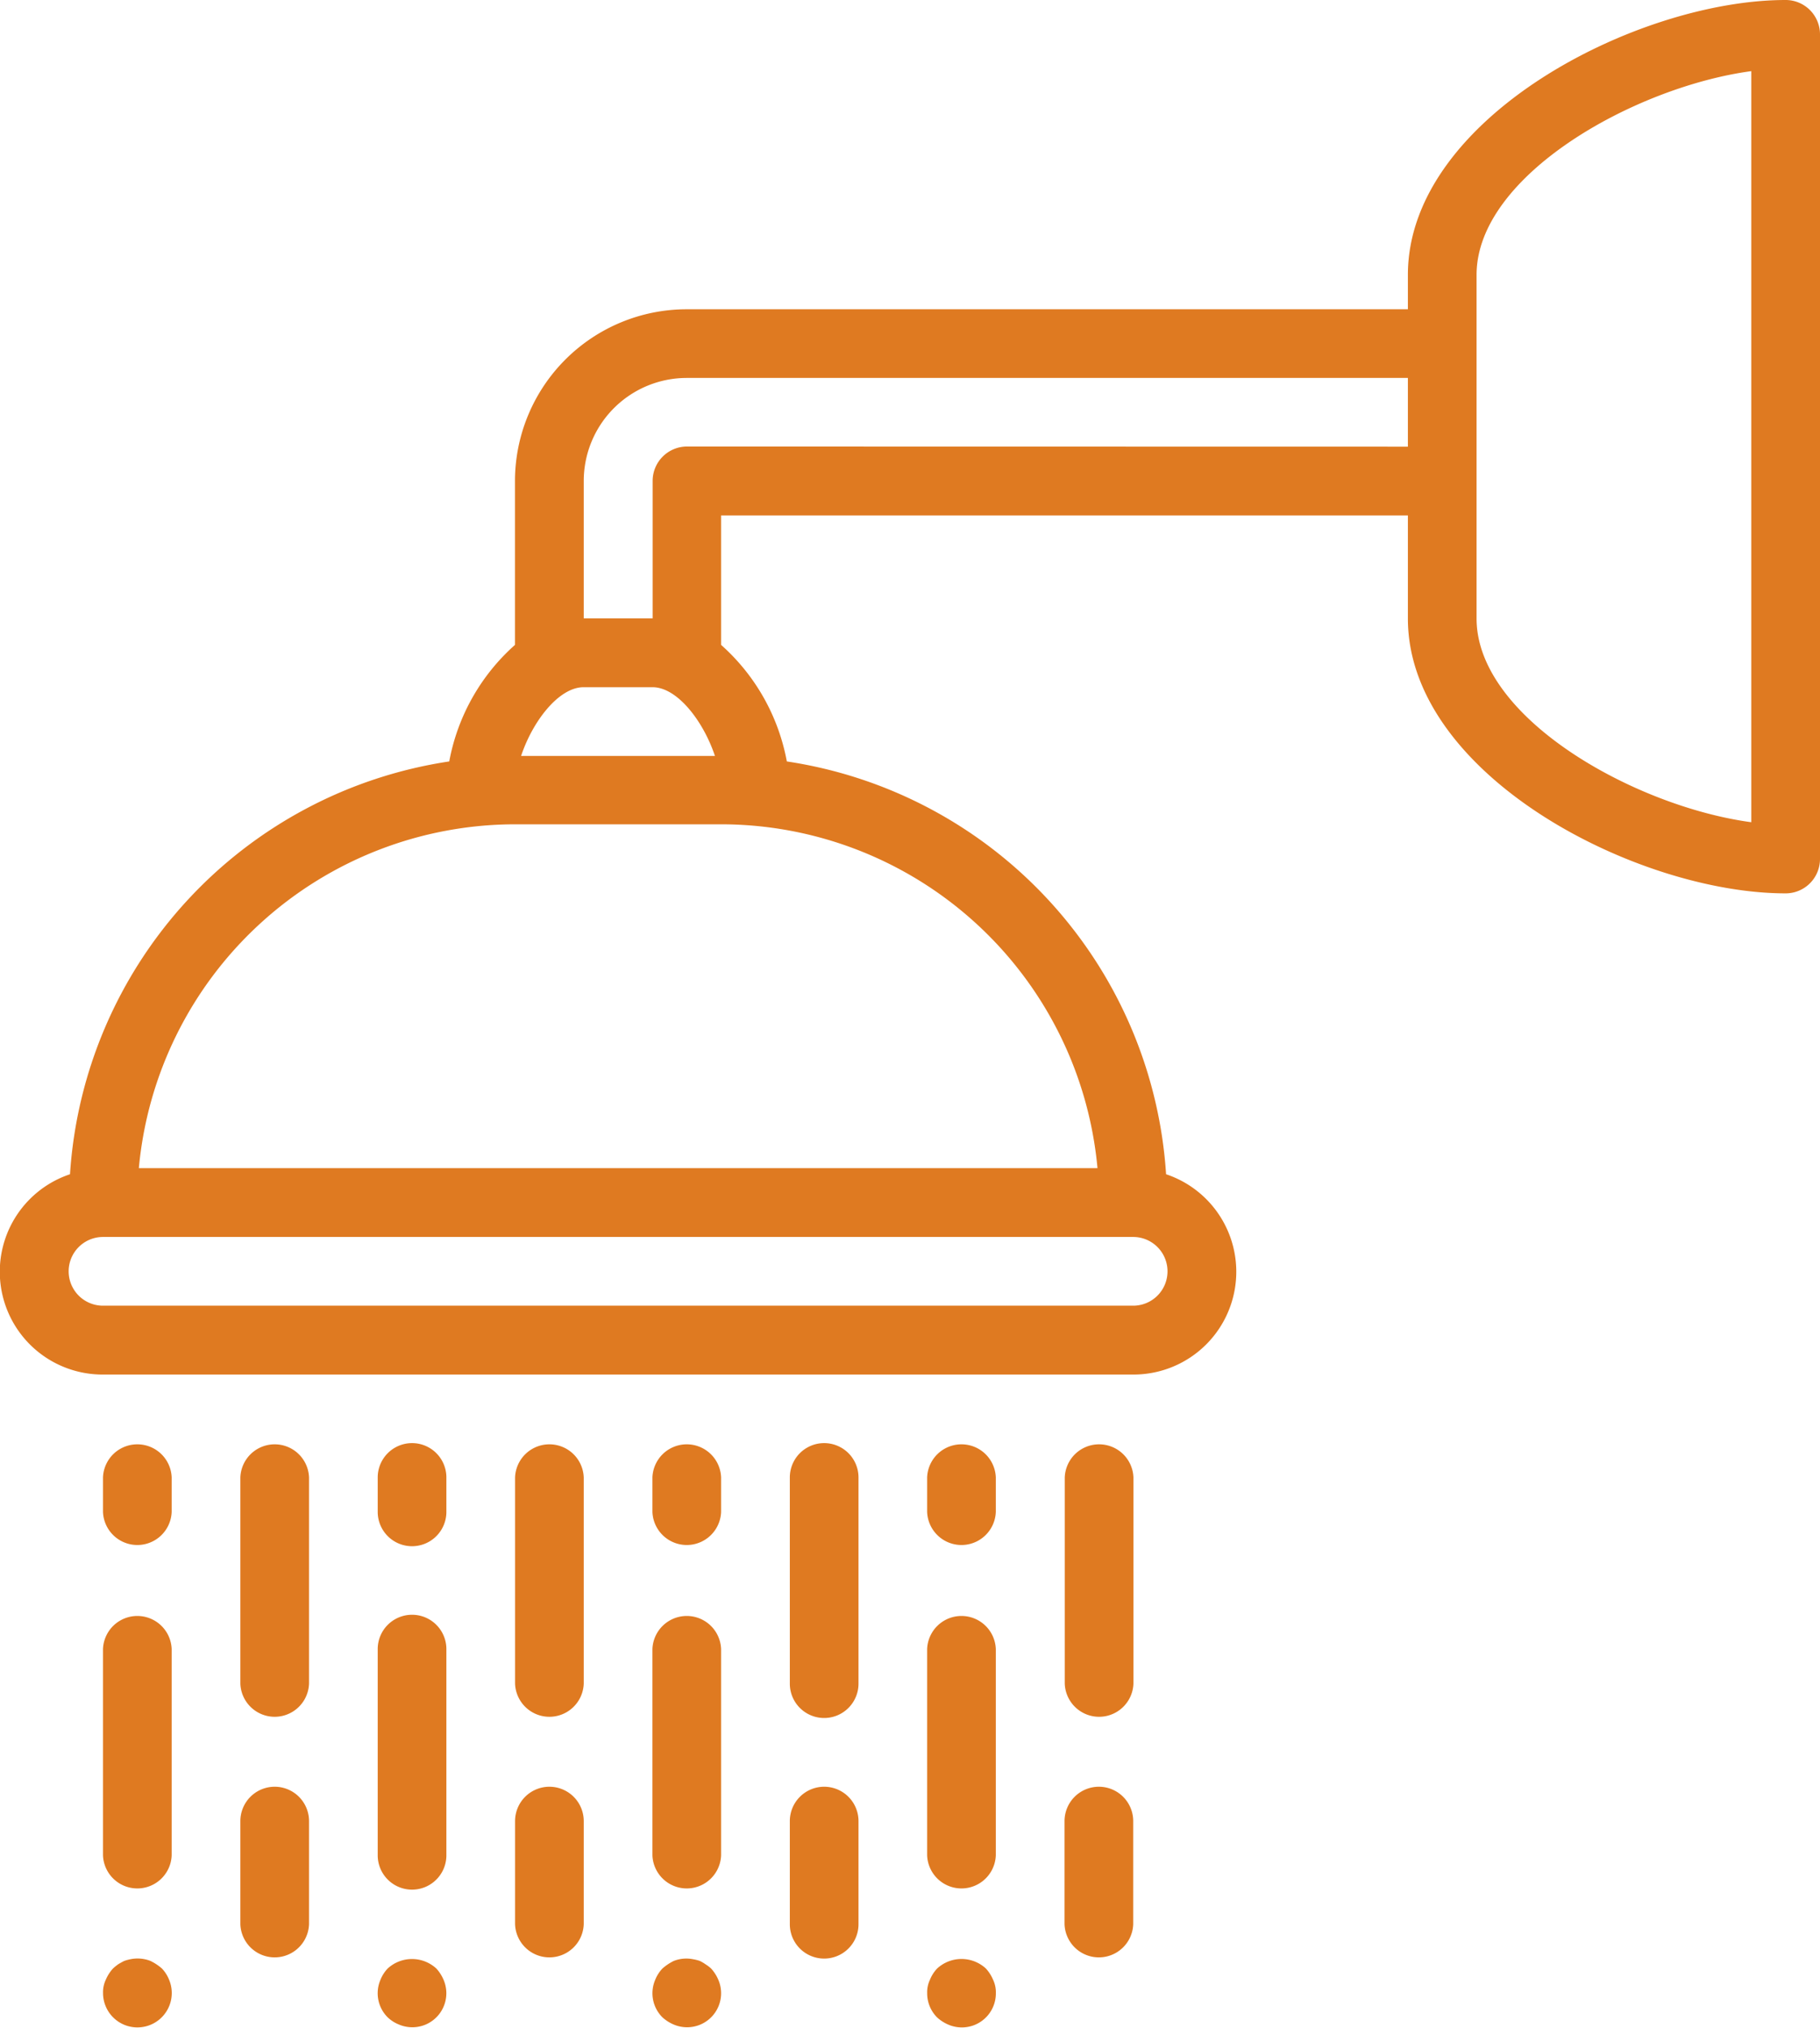 <svg xmlns="http://www.w3.org/2000/svg" width="41.314" height="46" viewBox="0 0 41.314 46">
  <g id="shower" transform="translate(-614 -122)">
    <g id="Group_1540" data-name="Group 1540" transform="translate(614 122)">
      <path id="Path_989" data-name="Path 989" d="M64.621,20.267a.78.78,0,0,0,.78-.78V.779A.78.78,0,0,0,64.621,0c-3.373,0-8.575,2.678-8.575,6.236v.78H39.677a3.9,3.9,0,0,0-3.9,3.9v3.714a4.671,4.671,0,0,0-1.492,2.644,10.134,10.134,0,0,0-8.609,9.365,2.332,2.332,0,0,0,.747,4.544H49.81a2.332,2.332,0,0,0,.747-4.544,10.134,10.134,0,0,0-8.609-9.365,4.67,4.67,0,0,0-1.492-2.644V11.693h15.59v2.338C56.046,17.589,61.248,20.267,64.621,20.267ZM57.605,6.236c0-2.26,3.595-4.267,6.236-4.622V18.653c-2.641-.355-6.236-2.361-6.236-4.622ZM40.316,17.149h-4.4c.263-.791.857-1.559,1.419-1.559H38.9C39.461,15.59,40.052,16.358,40.316,17.149ZM49.81,29.621H26.425a.779.779,0,1,1,0-1.559H49.81a.779.779,0,1,1,0,1.559ZM49,26.5H27.239a8.586,8.586,0,0,1,8.54-7.8h4.677A8.586,8.586,0,0,1,49,26.5Zm-9.319-16.37a.78.78,0,0,0-.779.78v3.118H37.338V10.913a2.339,2.339,0,0,1,2.338-2.339h16.37v1.559Z" transform="translate(-24.087)" fill="#df7a21"/>
      <path id="Path_990" data-name="Path 990" d="M49.639,336.712a.78.78,0,0,0-1.559,0v.78a.78.78,0,0,0,1.559,0Z" transform="translate(-45.742 -303.194)" fill="#df7a21"/>
      <path id="Path_991" data-name="Path 991" d="M81.633,336.712a.78.78,0,0,0-1.559,0v4.677a.78.78,0,0,0,1.559,0Z" transform="translate(-74.618 -303.194)" fill="#df7a21"/>
      <path id="Path_992" data-name="Path 992" d="M113.627,336.712a.779.779,0,1,0-1.559,0v.78a.779.779,0,1,0,1.559,0Z" transform="translate(-103.494 -303.194)" fill="#df7a21"/>
      <path id="Path_993" data-name="Path 993" d="M145.62,336.712a.78.78,0,0,0-1.559,0v4.677a.78.78,0,0,0,1.559,0Z" transform="translate(-132.369 -303.194)" fill="#df7a21"/>
      <path id="Path_994" data-name="Path 994" d="M177.614,336.712a.78.78,0,0,0-1.559,0v.78a.78.78,0,0,0,1.559,0Z" transform="translate(-161.245 -303.194)" fill="#df7a21"/>
      <path id="Path_995" data-name="Path 995" d="M209.608,336.712a.779.779,0,1,0-1.559,0v4.677a.779.779,0,0,0,1.559,0Z" transform="translate(-190.12 -303.194)" fill="#df7a21"/>
      <path id="Path_996" data-name="Path 996" d="M241.6,336.712a.78.78,0,0,0-1.559,0v.78a.78.78,0,0,0,1.559,0Z" transform="translate(-218.995 -303.194)" fill="#df7a21"/>
      <path id="Path_997" data-name="Path 997" d="M80.853,415.917a.78.78,0,0,0-.779.78v2.339a.78.78,0,0,0,1.559,0V416.7A.78.78,0,0,0,80.853,415.917Z" transform="translate(-74.618 -375.383)" fill="#df7a21"/>
      <path id="Path_998" data-name="Path 998" d="M144.841,415.917a.78.78,0,0,0-.78.78v2.339a.78.78,0,0,0,1.559,0V416.7A.78.78,0,0,0,144.841,415.917Z" transform="translate(-132.369 -375.383)" fill="#df7a21"/>
      <path id="Path_999" data-name="Path 999" d="M208.828,415.917a.78.78,0,0,0-.779.78v2.339a.779.779,0,0,0,1.559,0V416.7A.78.78,0,0,0,208.828,415.917Z" transform="translate(-190.12 -375.383)" fill="#df7a21"/>
      <path id="Path_1000" data-name="Path 1000" d="M272.815,415.917a.78.78,0,0,0-.779.78v2.339a.78.78,0,0,0,1.559,0V416.7A.78.78,0,0,0,272.815,415.917Z" transform="translate(-247.871 -375.383)" fill="#df7a21"/>
      <path id="Path_1001" data-name="Path 1001" d="M273.6,336.712a.78.78,0,0,0-1.559,0v4.677a.78.78,0,0,0,1.559,0Z" transform="translate(-247.871 -303.194)" fill="#df7a21"/>
      <path id="Path_1002" data-name="Path 1002" d="M49.639,376.7a.78.78,0,0,0-1.559,0v4.677a.78.78,0,0,0,1.559,0Z" transform="translate(-45.742 -339.288)" fill="#df7a21"/>
      <path id="Path_1003" data-name="Path 1003" d="M113.627,376.7a.779.779,0,1,0-1.559,0v4.677a.779.779,0,0,0,1.559,0Z" transform="translate(-103.494 -339.288)" fill="#df7a21"/>
      <path id="Path_1004" data-name="Path 1004" d="M177.614,376.7a.78.78,0,0,0-1.559,0v4.677a.78.78,0,0,0,1.559,0Z" transform="translate(-161.245 -339.288)" fill="#df7a21"/>
      <path id="Path_1005" data-name="Path 1005" d="M241.6,376.7a.78.78,0,0,0-1.559,0v4.677a.78.78,0,0,0,1.559,0Z" transform="translate(-218.995 -339.288)" fill="#df7a21"/>
      <path id="Path_1006" data-name="Path 1006" d="M49.154,455.957a.808.808,0,0,0-.452-.038,1.042,1.042,0,0,0-.14.038,1.565,1.565,0,0,0-.141.078,1.3,1.3,0,0,0-.116.094.9.9,0,0,0-.164.257.656.656,0,0,0-.062.3.78.78,0,1,0,1.5-.3.8.8,0,0,0-.164-.257A1.181,1.181,0,0,0,49.154,455.957Z" transform="translate(-45.74 -411.472)" fill="#df7a21"/>
      <path id="Path_1007" data-name="Path 1007" d="M112.293,456.225a.805.805,0,0,0-.164.257.771.771,0,0,0,.164.85.8.8,0,0,0,.257.164.772.772,0,0,0,1.013-1.013.9.9,0,0,0-.164-.257A.816.816,0,0,0,112.293,456.225Z" transform="translate(-103.493 -411.567)" fill="#df7a21"/>
      <path id="Path_1008" data-name="Path 1008" d="M177.262,456.045a.842.842,0,0,0-.132-.078.907.907,0,0,0-.149-.038.784.784,0,0,0-.443.038,1.17,1.17,0,0,0-.257.172.8.8,0,0,0-.164.257.771.771,0,0,0,.164.85.9.9,0,0,0,.257.164.772.772,0,0,0,1.013-1.013.9.9,0,0,0-.164-.257A.8.8,0,0,0,177.262,456.045Z" transform="translate(-161.244 -411.481)" fill="#df7a21"/>
      <path id="Path_1009" data-name="Path 1009" d="M240.266,456.225a.8.8,0,0,0-.164.257.653.653,0,0,0-.062.3.773.773,0,0,0,.226.553.9.9,0,0,0,.257.164.772.772,0,0,0,1.076-.717.662.662,0,0,0-.062-.3.9.9,0,0,0-.164-.257A.816.816,0,0,0,240.266,456.225Z" transform="translate(-218.993 -411.567)" fill="#df7a21"/>
    </g>
  </g>
</svg>
